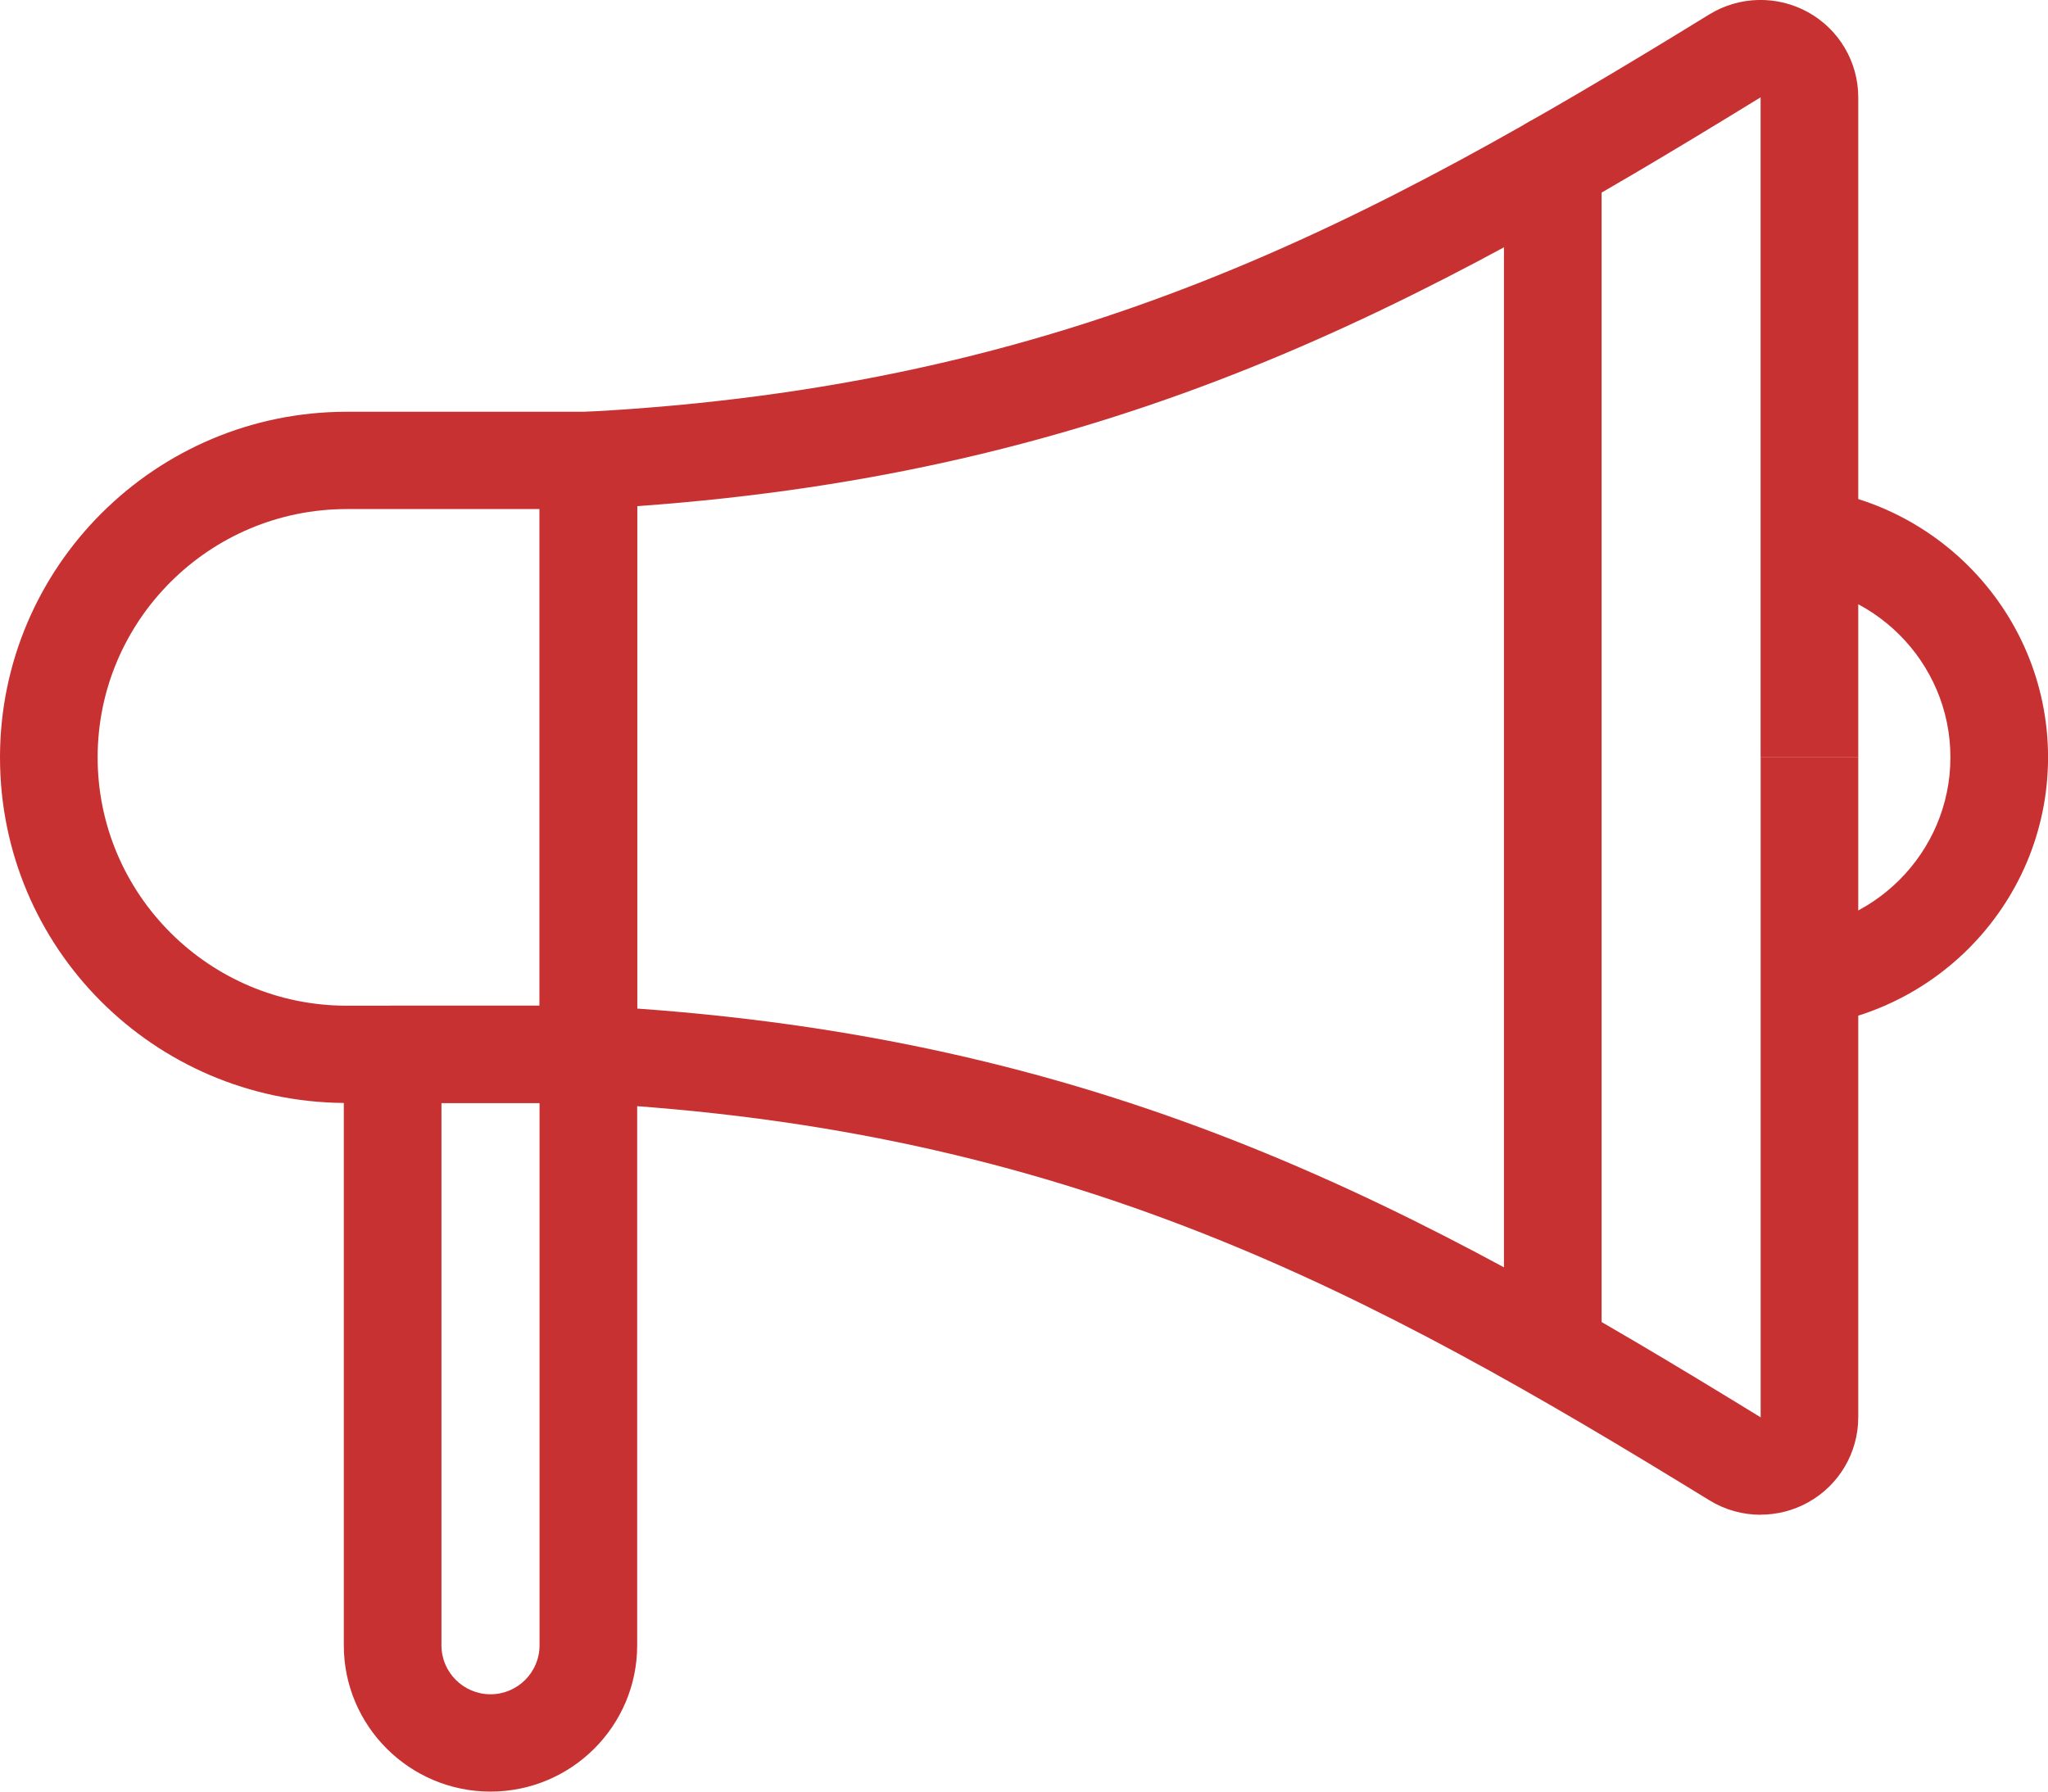 <svg width="40" height="35" viewBox="0 0 40 35" fill="none" xmlns="http://www.w3.org/2000/svg">
<g clip-path="url(#clip0_9_718)">
<path d="M6.772 8.044C3.038 8.044 0 11.072 0 14.796C0 18.52 3.006 21.517 6.715 21.547C6.734 21.548 6.753 21.548 6.772 21.548H12.446V8.044H6.772ZM10.539 19.647H6.772C4.089 19.647 1.907 17.471 1.907 14.796C1.907 12.122 4.089 9.945 6.772 9.945H10.539V19.647Z" fill="#C83131"/>
<path d="M36.294 14.796H34.387V1.901C27.705 6.008 21.807 9.218 12.446 9.888V14.794H10.539V8.994C10.539 8.489 10.936 8.072 11.442 8.045C20.882 7.545 26.726 4.375 33.386 0.281C33.974 -0.08 34.713 -0.095 35.316 0.24C35.919 0.575 36.294 1.211 36.294 1.899V14.794V14.796Z" fill="#C83131"/>
<path d="M34.387 29.592C34.04 29.592 33.693 29.498 33.386 29.309C26.726 25.216 20.882 22.045 11.442 21.546C10.936 21.52 10.539 21.102 10.539 20.596V14.796H12.446V19.703C21.807 20.372 27.705 23.582 34.388 27.689V14.794H36.294V27.689C36.294 28.378 35.919 29.014 35.316 29.349C35.027 29.51 34.707 29.59 34.387 29.59V29.592Z" fill="#C83131"/>
<path d="M11.492 19.646H7.668C7.652 19.646 7.636 19.646 7.62 19.647C7.115 19.672 6.715 20.088 6.715 20.596V32.143C6.715 33.719 8 35 9.58 35C11.16 35 12.445 33.719 12.445 32.143V20.596C12.445 20.072 12.018 19.646 11.492 19.646ZM10.538 32.143C10.538 32.67 10.108 33.099 9.58 33.099C9.052 33.099 8.622 32.67 8.622 32.143V21.547H10.538V32.143Z" fill="#C83131"/>
<path d="M34.694 20.087V18.186C36.568 18.186 38.094 16.664 38.094 14.795C38.094 12.926 36.568 11.405 34.694 11.405V9.504C37.62 9.504 40.001 11.878 40.001 14.795C40.001 17.713 37.62 20.087 34.694 20.087Z" fill="#C83131"/>
<path d="M30.328 27.085C29.801 27.085 29.374 26.659 29.374 26.134V3.209C29.374 2.685 29.801 2.259 30.328 2.259C30.854 2.259 31.281 2.685 31.281 3.209V26.134C31.281 26.659 30.854 27.085 30.328 27.085Z" fill="#C83131"/>
</g>
<defs>
<clipPath id="clip0_9_718">
<rect width="40" height="35" fill="white"/>
</clipPath>
</defs>
</svg>
